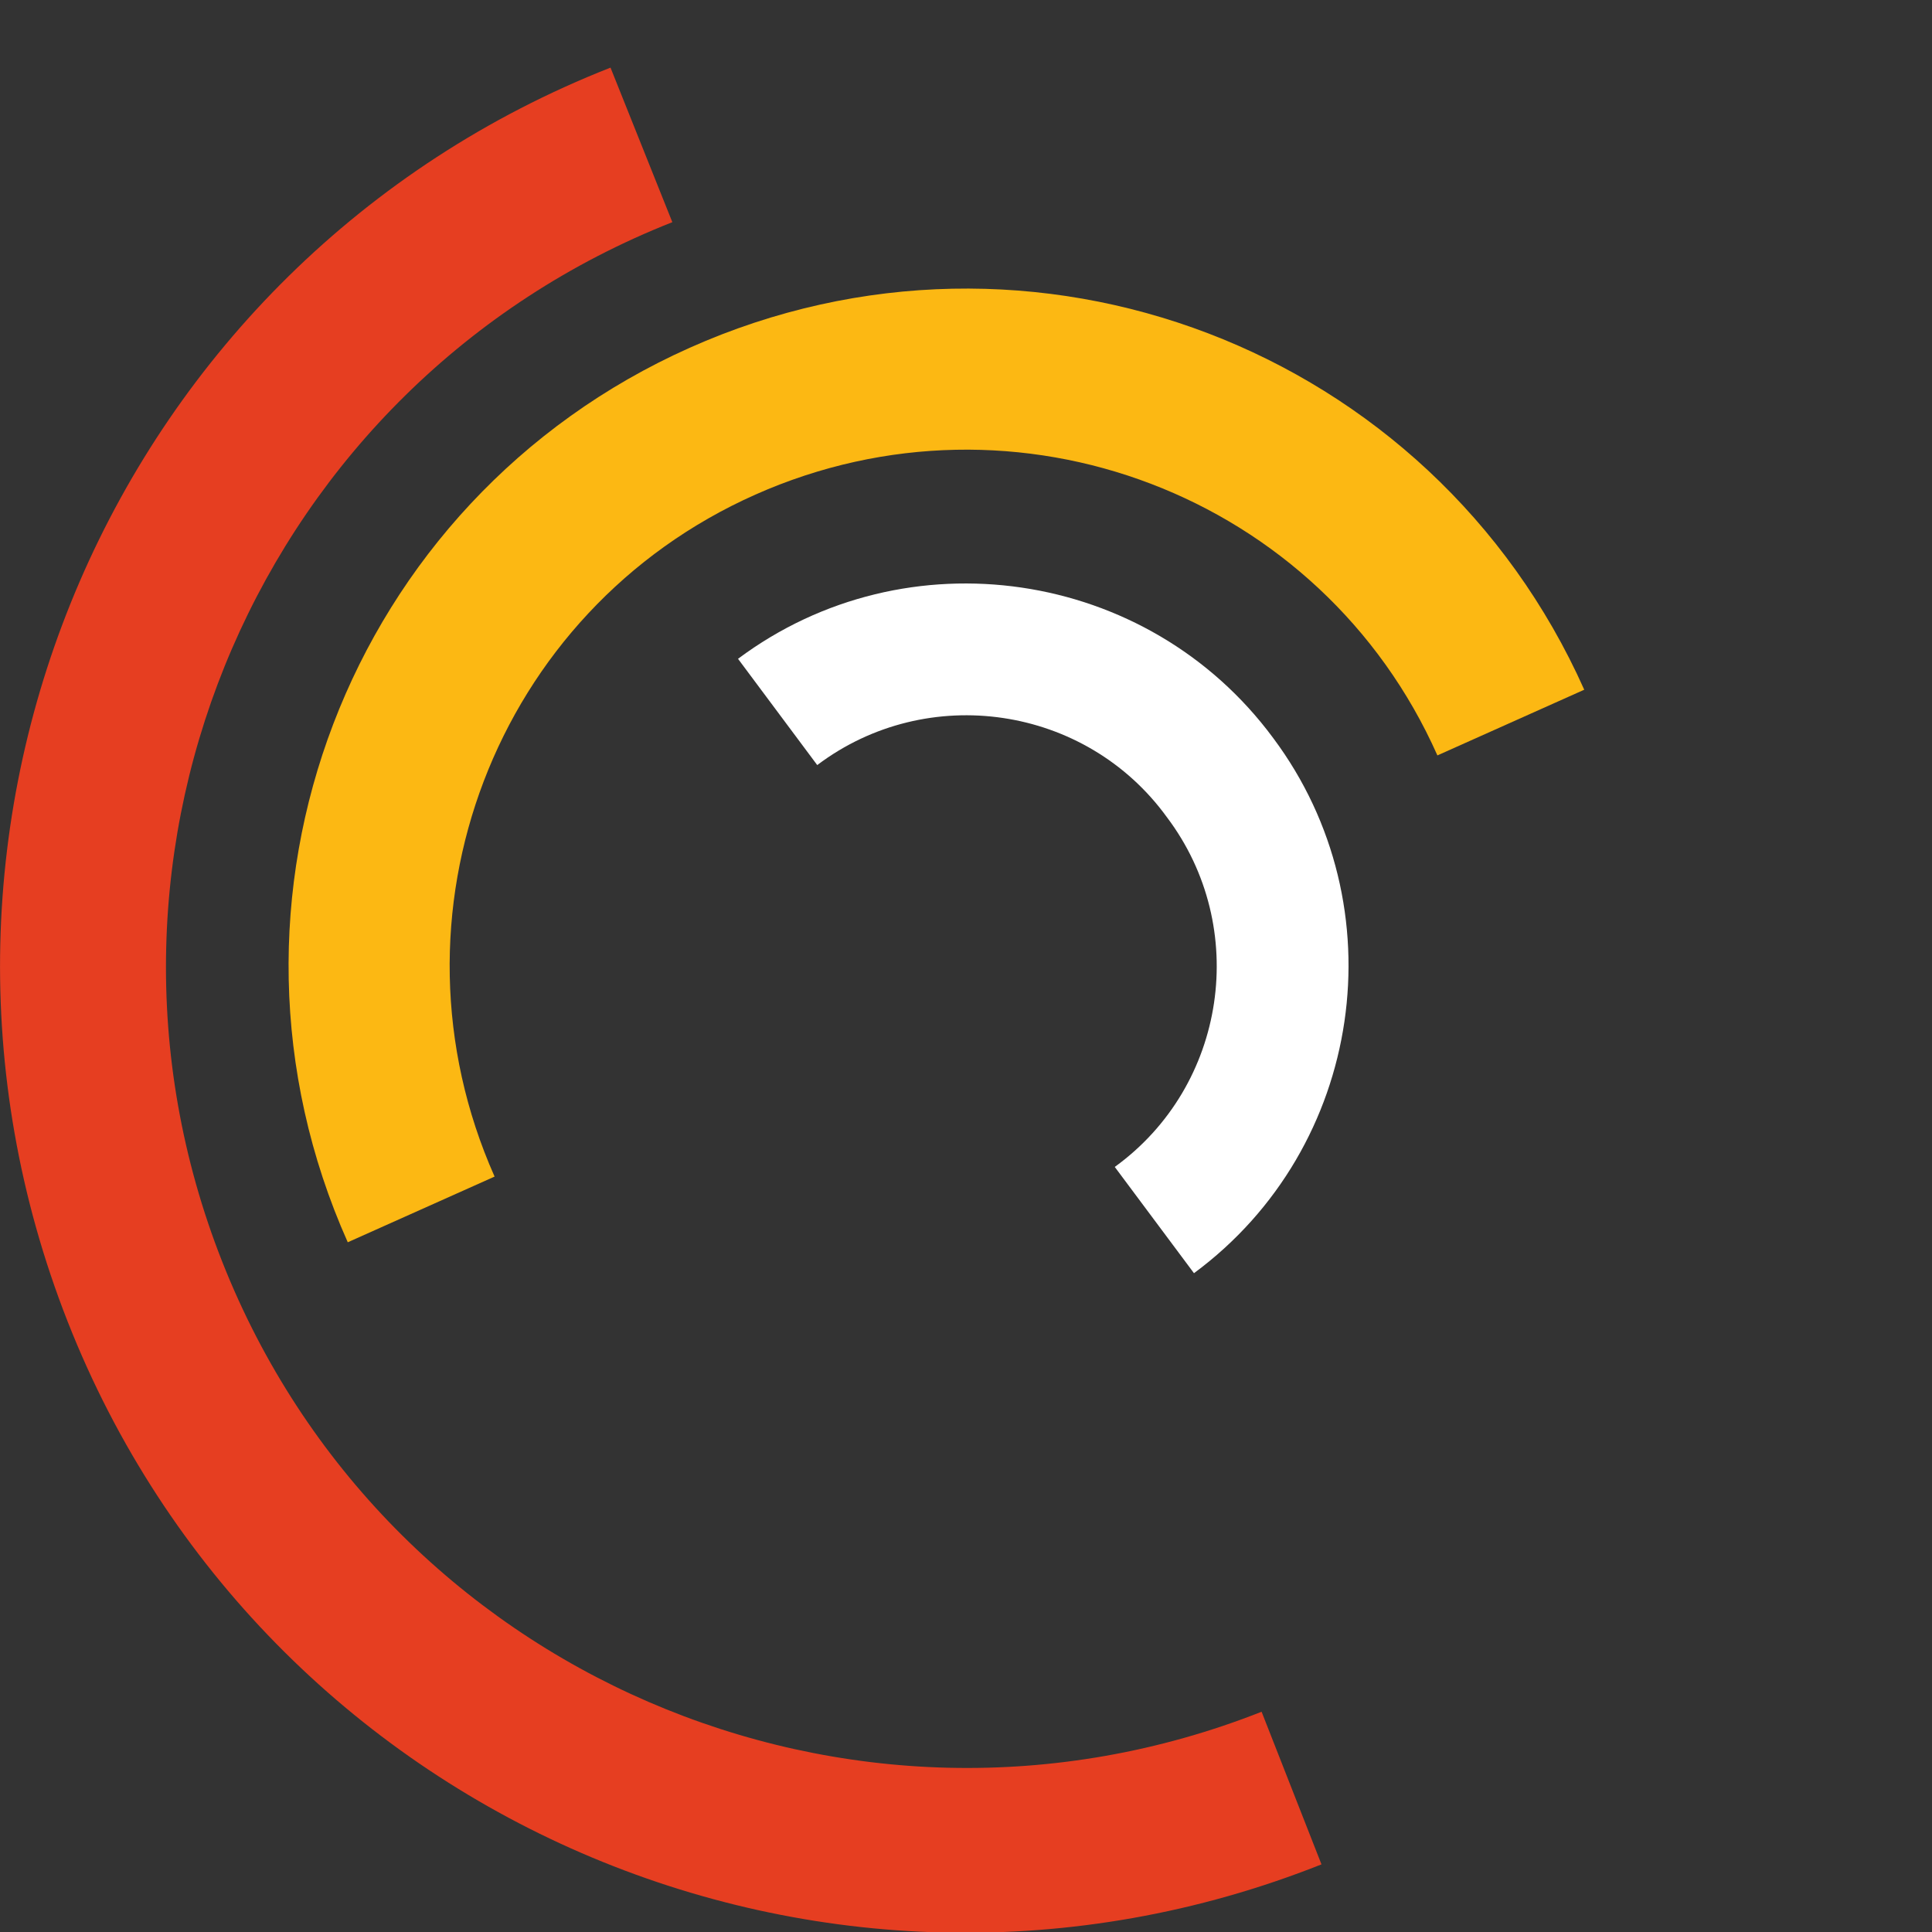 <svg xmlns="http://www.w3.org/2000/svg" xml:space="preserve" viewBox="0 0 100 100" width="100" height="100"><rect x="0" y="0" width="100" height="100" fill="#333333" stroke="none"/><path fill="#E63E21" d="M31.6 3.5C5.9 13.6-6.6 42.7 3.5 68.4c10.1 25.7 39.2 38.3 64.9 28.1l-3.1-7.9C44 97 19.9 86.6 11.5 65.3c-8.4-21.3 2-45.4 23.3-53.8l-3.2-8z"><animateTransform attributeName="transform" attributeType="XML" dur="2s" from="0 50 50" repeatCount="indefinite" to="360 50 50" type="rotate"/></path><path fill="#FFF" d="M42.3 39.6c5.7-4.3 13.9-3.1 18.1 2.7 4.3 5.7 3.1 13.9-2.7 18.1l4.1 5.5c8.8-6.5 10.6-19 4.1-27.7-6.5-8.8-19-10.6-27.7-4.1l4.1 5.5z"><animateTransform attributeName="transform" attributeType="XML" dur="1s" from="0 50 50" repeatCount="indefinite" to="-360 50 50" type="rotate"/></path><path fill="#FCB813" d="M82 35.7C74.1 18 53.4 10.1 35.7 18S10.1 46.6 18 64.3l7.6-3.4c-6-13.5 0-29.3 13.5-35.3s29.3 0 35.3 13.5l7.6-3.4z"><animateTransform attributeName="transform" attributeType="XML" dur="2s" from="0 50 50" repeatCount="indefinite" to="360 50 50" type="rotate"/></path></svg>